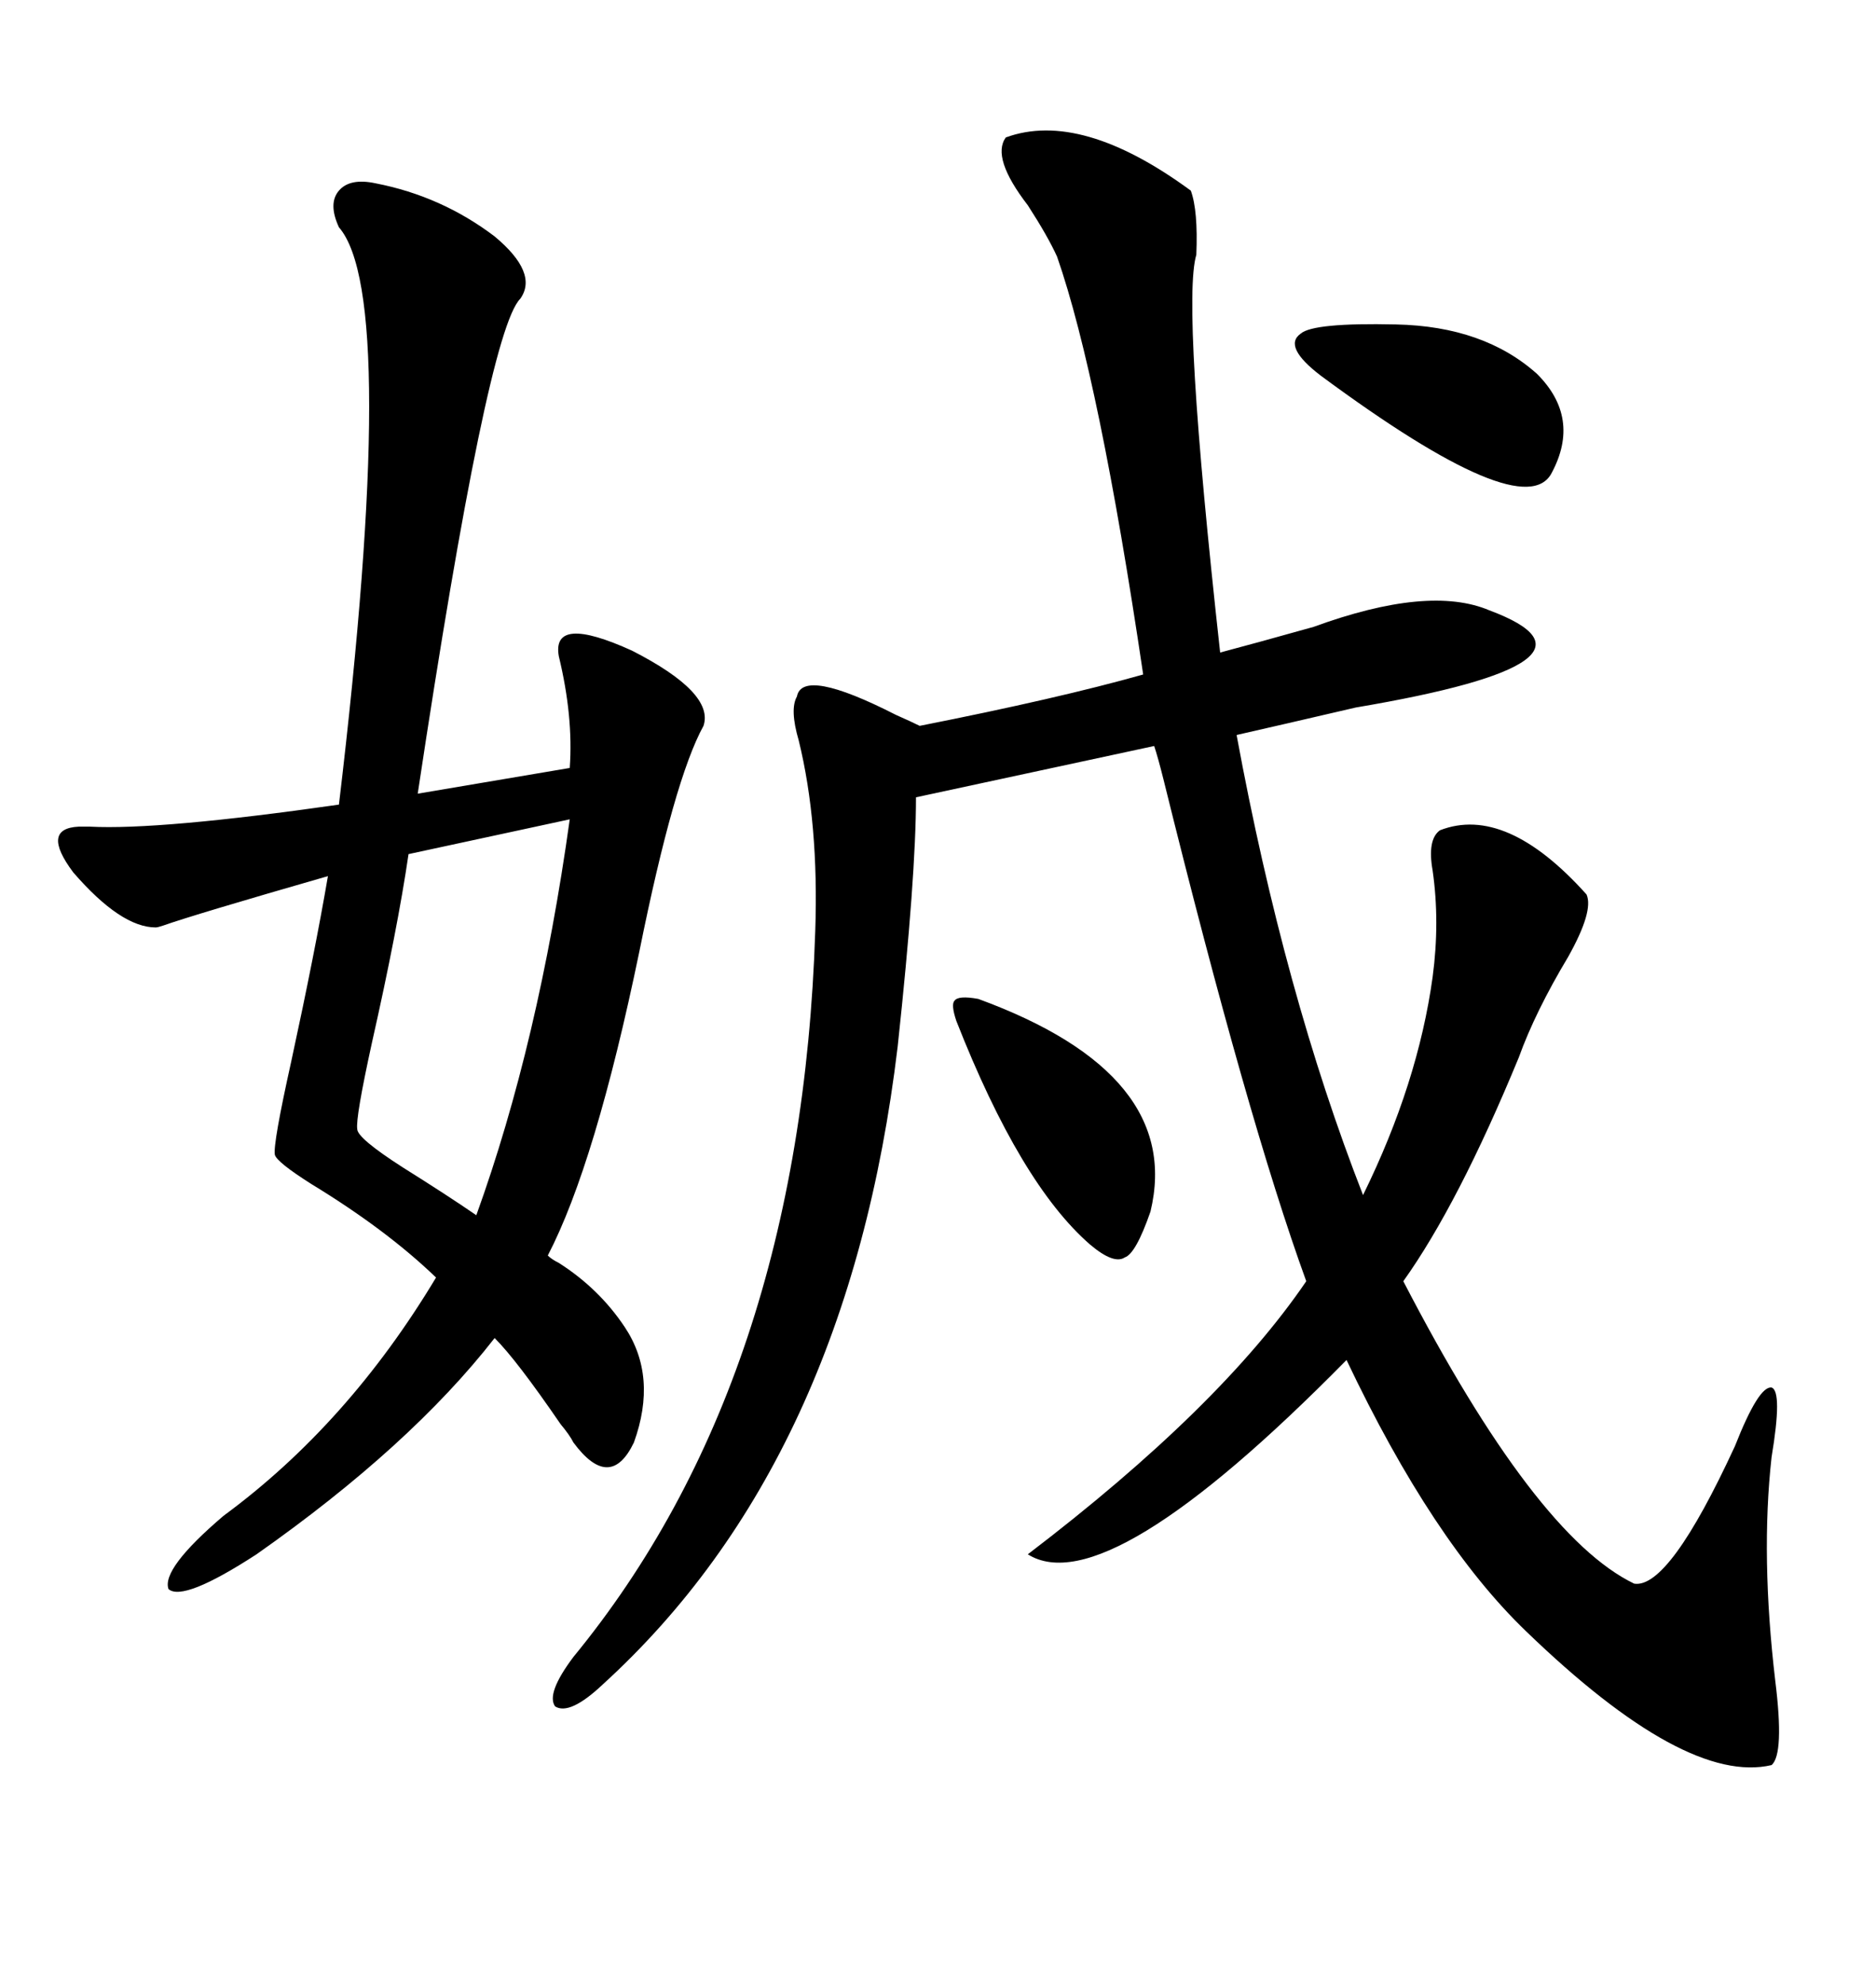<svg xmlns="http://www.w3.org/2000/svg" xmlns:xlink="http://www.w3.org/1999/xlink" width="300" height="317.285"><path d="M160.84 21.97L160.84 21.97Q172.85 17.58 190.43 30.47L190.43 30.47Q191.60 33.69 191.31 40.72L191.31 40.72Q188.96 48.63 195.12 104.30L195.12 104.30Q200.68 102.83 210.06 100.20L210.06 100.20Q228.52 93.46 238.18 97.56L238.18 97.56Q260.16 105.76 216.80 113.09L216.80 113.09Q204.20 116.02 197.75 117.48L197.75 117.48Q205.37 158.79 217.97 191.02L217.97 191.02Q226.76 173.14 229.10 156.15L229.10 156.15Q230.27 147.36 229.10 139.16L229.10 139.16Q228.22 134.18 230.27 132.71L230.27 132.71Q240.82 128.61 253.71 142.97L253.71 142.97Q254.88 145.61 250.78 152.93L250.78 152.93Q245.51 161.72 242.87 169.04L242.87 169.04Q233.20 192.48 224.41 204.79L224.41 204.79Q245.51 245.51 261.33 253.13L261.33 253.13Q266.89 254.00 277.44 231.15L277.44 231.15Q281.25 221.48 283.30 221.78L283.30 221.78Q285.06 222.36 283.30 232.91L283.30 232.91Q281.54 248.73 283.89 268.65L283.89 268.65Q285.35 280.37 283.30 282.13L283.30 282.13Q269.53 285.35 244.04 260.74L244.04 260.74Q229.10 246.39 215.33 217.38L215.33 217.38Q176.95 256.35 164.36 248.44L164.36 248.44Q195.12 225 208.89 204.79L208.89 204.79Q199.51 179.00 186.04 124.51L186.04 124.51Q185.16 121.00 184.57 119.24L184.57 119.24L146.48 127.44Q146.48 140.04 143.55 167.29L143.55 167.29Q135.64 233.50 96.39 269.24L96.39 269.24Q91.11 274.22 88.77 272.75L88.77 272.75Q87.30 270.70 91.70 264.84L91.70 264.84Q128.03 220.61 130.37 148.83L130.37 148.83Q130.96 131.54 127.73 118.36L127.73 118.36Q126.27 113.38 127.44 111.33L127.44 111.33Q128.32 106.64 143.26 114.26L143.26 114.26Q145.90 115.43 147.07 116.02L147.07 116.02Q169.34 111.62 182.81 107.81L182.81 107.81Q175.78 60.35 169.04 41.02L169.04 41.02Q167.58 37.79 164.36 32.81L164.36 32.81Q158.50 25.20 160.84 21.97ZM60.06 29.30L60.06 29.30Q70.61 31.35 79.10 37.79L79.10 37.79Q86.13 43.65 83.20 47.75L83.20 47.75Q77.93 53.03 66.80 126.86L66.80 126.86L91.11 122.75Q91.70 114.55 89.36 104.88L89.36 104.88Q88.18 98.14 101.07 104.00L101.07 104.00Q114.26 110.74 112.50 116.02L112.50 116.02Q107.81 124.51 102.25 152.05L102.25 152.05Q95.21 186.04 87.60 200.68L87.60 200.68Q88.18 201.27 89.36 201.86L89.36 201.86Q95.80 205.96 99.90 212.11L99.90 212.11Q105.18 220.02 101.37 230.57L101.37 230.57Q97.56 238.48 91.70 230.57L91.70 230.57Q91.11 229.39 89.65 227.64L89.65 227.64Q82.62 217.38 79.10 213.87L79.10 213.87Q65.63 231.15 41.02 248.44L41.02 248.44Q29.30 256.05 26.95 254.00L26.95 254.00Q25.78 250.78 35.74 242.29L35.74 242.29Q55.66 227.64 69.73 204.20L69.73 204.20Q61.82 196.58 49.80 189.26L49.80 189.26Q44.24 185.74 43.95 184.57L43.95 184.57Q43.65 182.81 46.58 169.63L46.58 169.63Q50.39 152.05 52.44 140.04L52.44 140.04Q31.05 146.19 26.07 147.95L26.07 147.95Q25.20 148.24 24.90 148.24L24.90 148.24Q19.34 148.24 11.72 139.45L11.72 139.45Q6.45 132.42 12.60 132.13L12.60 132.13Q13.18 132.13 14.36 132.13L14.36 132.13Q25.49 132.71 54.20 128.61L54.20 128.61Q63.87 47.46 54.20 36.33L54.20 36.33Q52.44 32.52 54.20 30.47L54.20 30.47Q55.96 28.42 60.06 29.30ZM91.11 130.96L91.11 130.96L65.33 136.52Q63.57 148.54 59.47 166.70L59.47 166.70Q56.84 178.71 57.13 180.47L57.13 180.47Q57.13 181.93 64.45 186.62L64.45 186.62Q71.48 191.02 76.17 194.24L76.17 194.24Q86.13 166.70 91.11 130.96ZM156.45 159.67L156.45 159.67Q189.26 171.68 183.98 193.65L183.98 193.65Q181.64 200.39 179.88 200.98L179.88 200.98Q178.13 202.15 174.32 198.93L174.32 198.93Q163.18 189.26 152.93 163.18L152.93 163.18Q152.05 160.55 152.64 159.96L152.64 159.96Q153.22 159.08 156.45 159.67ZM211.23 60.06L211.23 60.06Q205.08 55.37 208.01 53.32L208.01 53.32Q210.06 51.56 223.24 51.86L223.24 51.86Q237.30 52.15 245.80 59.77L245.80 59.77Q252.83 66.80 248.14 75.59L248.14 75.59Q243.75 84.08 211.23 60.06Z"/></svg>